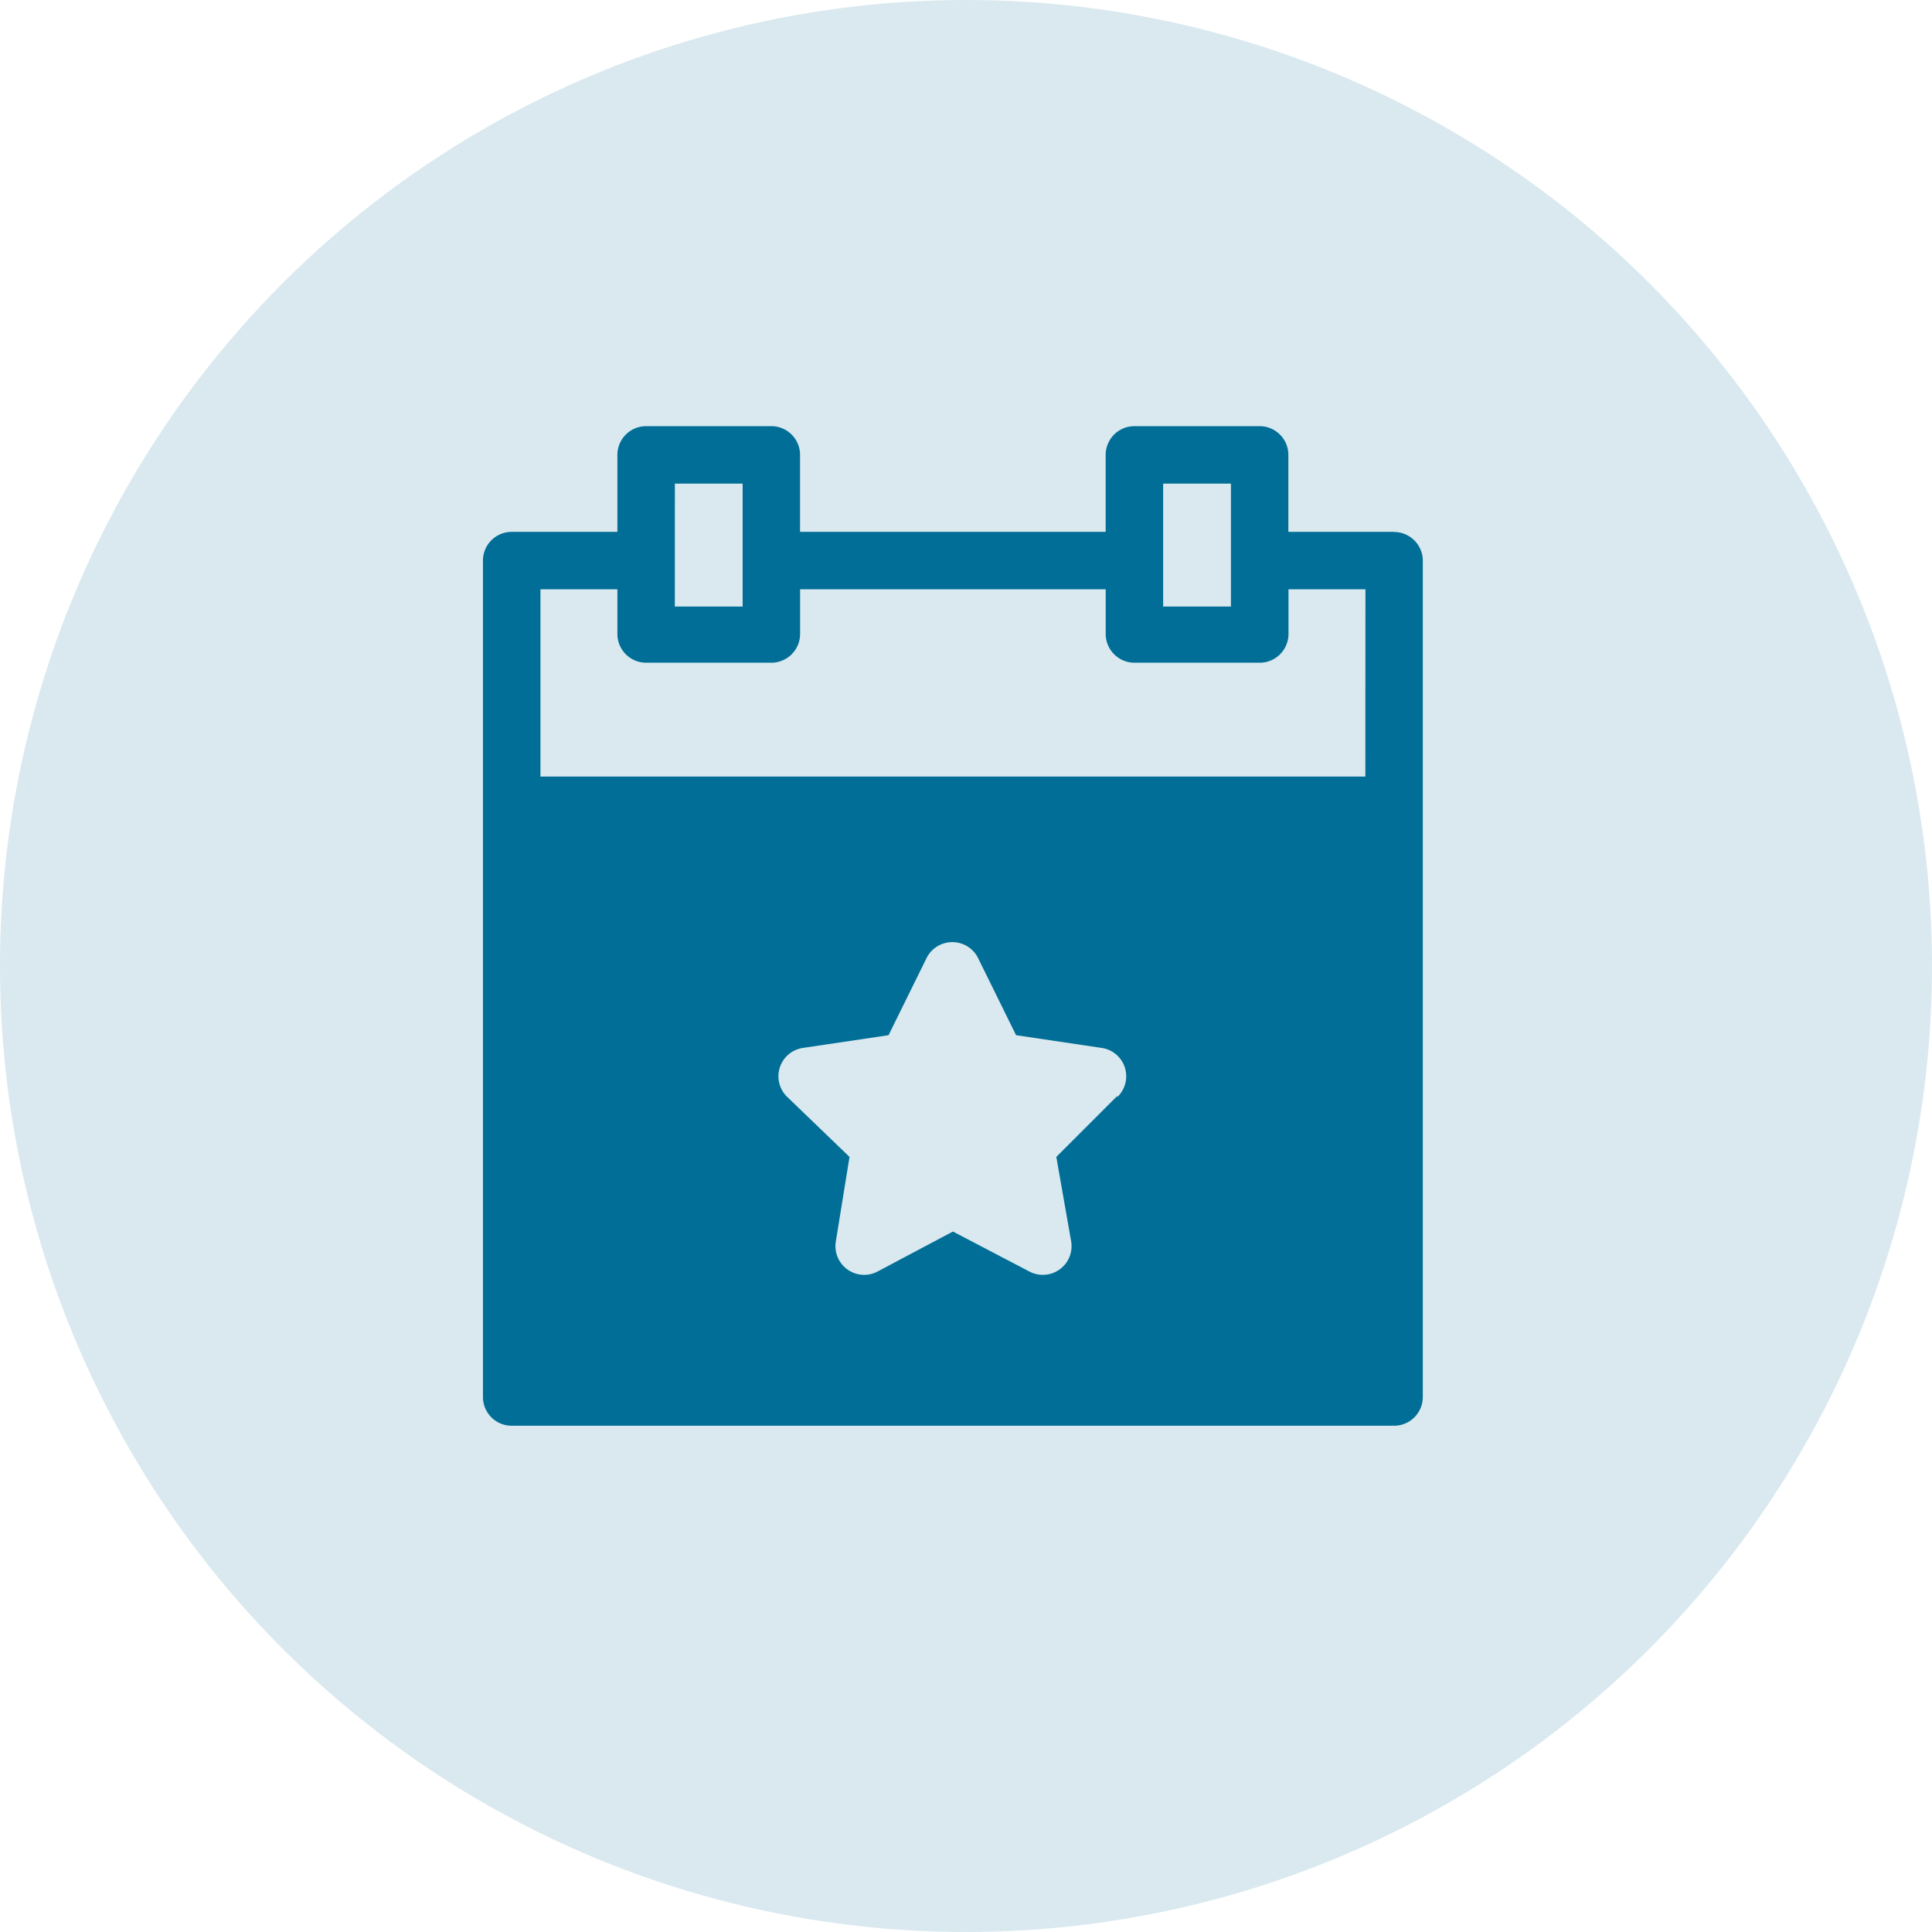 <svg xmlns="http://www.w3.org/2000/svg" xmlns:xlink="http://www.w3.org/1999/xlink" width="48" height="48" viewBox="0 0 48 48">
  <defs>
    <clipPath id="clip-path">
      <rect width="48" height="48" fill="none"/>
    </clipPath>
  </defs>
  <g id="icon-navy-event-48x48" clip-path="url(#clip-path)">
    <circle id="Ellipse_16" data-name="Ellipse 16" cx="24" cy="24" r="24" fill="#006e96" opacity="0.15"/>
    <g id="Group_761" data-name="Group 761" transform="translate(2.898 104.088)">
      <path id="Path_1189" data-name="Path 1189" d="M31.736-90.874H29.111v-1.912a.714.714,0,0,0-.209-.505A.714.714,0,0,0,28.4-93.5H25.286a.714.714,0,0,0-.714.714v1.912H16.979v-1.912a.714.714,0,0,0-.209-.505.714.714,0,0,0-.505-.209H13.155a.714.714,0,0,0-.714.714v1.912H9.815a.714.714,0,0,0-.714.714V-69.38a.714.714,0,0,0,.209.505.714.714,0,0,0,.505.209H31.737a.714.714,0,0,0,.505-.209.714.714,0,0,0,.209-.505V-90.161a.711.711,0,0,0-.209-.5.715.715,0,0,0-.505-.21ZM26-92.073h1.684v3.054H26Zm-12.131,0h1.684v3.054H13.868Zm10.99,15.215-1.513,1.513.371,2.112a.715.715,0,0,1-.288.683.717.717,0,0,1-.74.059l-1.912-1-1.884,1a.715.715,0,0,1-.739-.059.713.713,0,0,1-.288-.683l.342-2.112-1.541-1.484h0a.711.711,0,0,1-.19-.74.713.713,0,0,1,.589-.486l2.112-.314.942-1.912a.714.714,0,0,1,.642-.4.712.712,0,0,1,.642.4l.942,1.912,2.112.314a.715.715,0,0,1,.59.486.715.715,0,0,1-.19.74Zm6.165-7.936H10.529v-4.653h1.912v1.114a.713.713,0,0,0,.209.5.715.715,0,0,0,.505.21h3.111a.715.715,0,0,0,.505-.21.713.713,0,0,0,.209-.5v-1.114h7.593v1.114a.713.713,0,0,0,.209.5.715.715,0,0,0,.505.21H28.4a.715.715,0,0,0,.505-.21.713.713,0,0,0,.209-.5v-1.114h1.912Z" fill="#006e96"/>
    </g>
  </g>
</svg>
